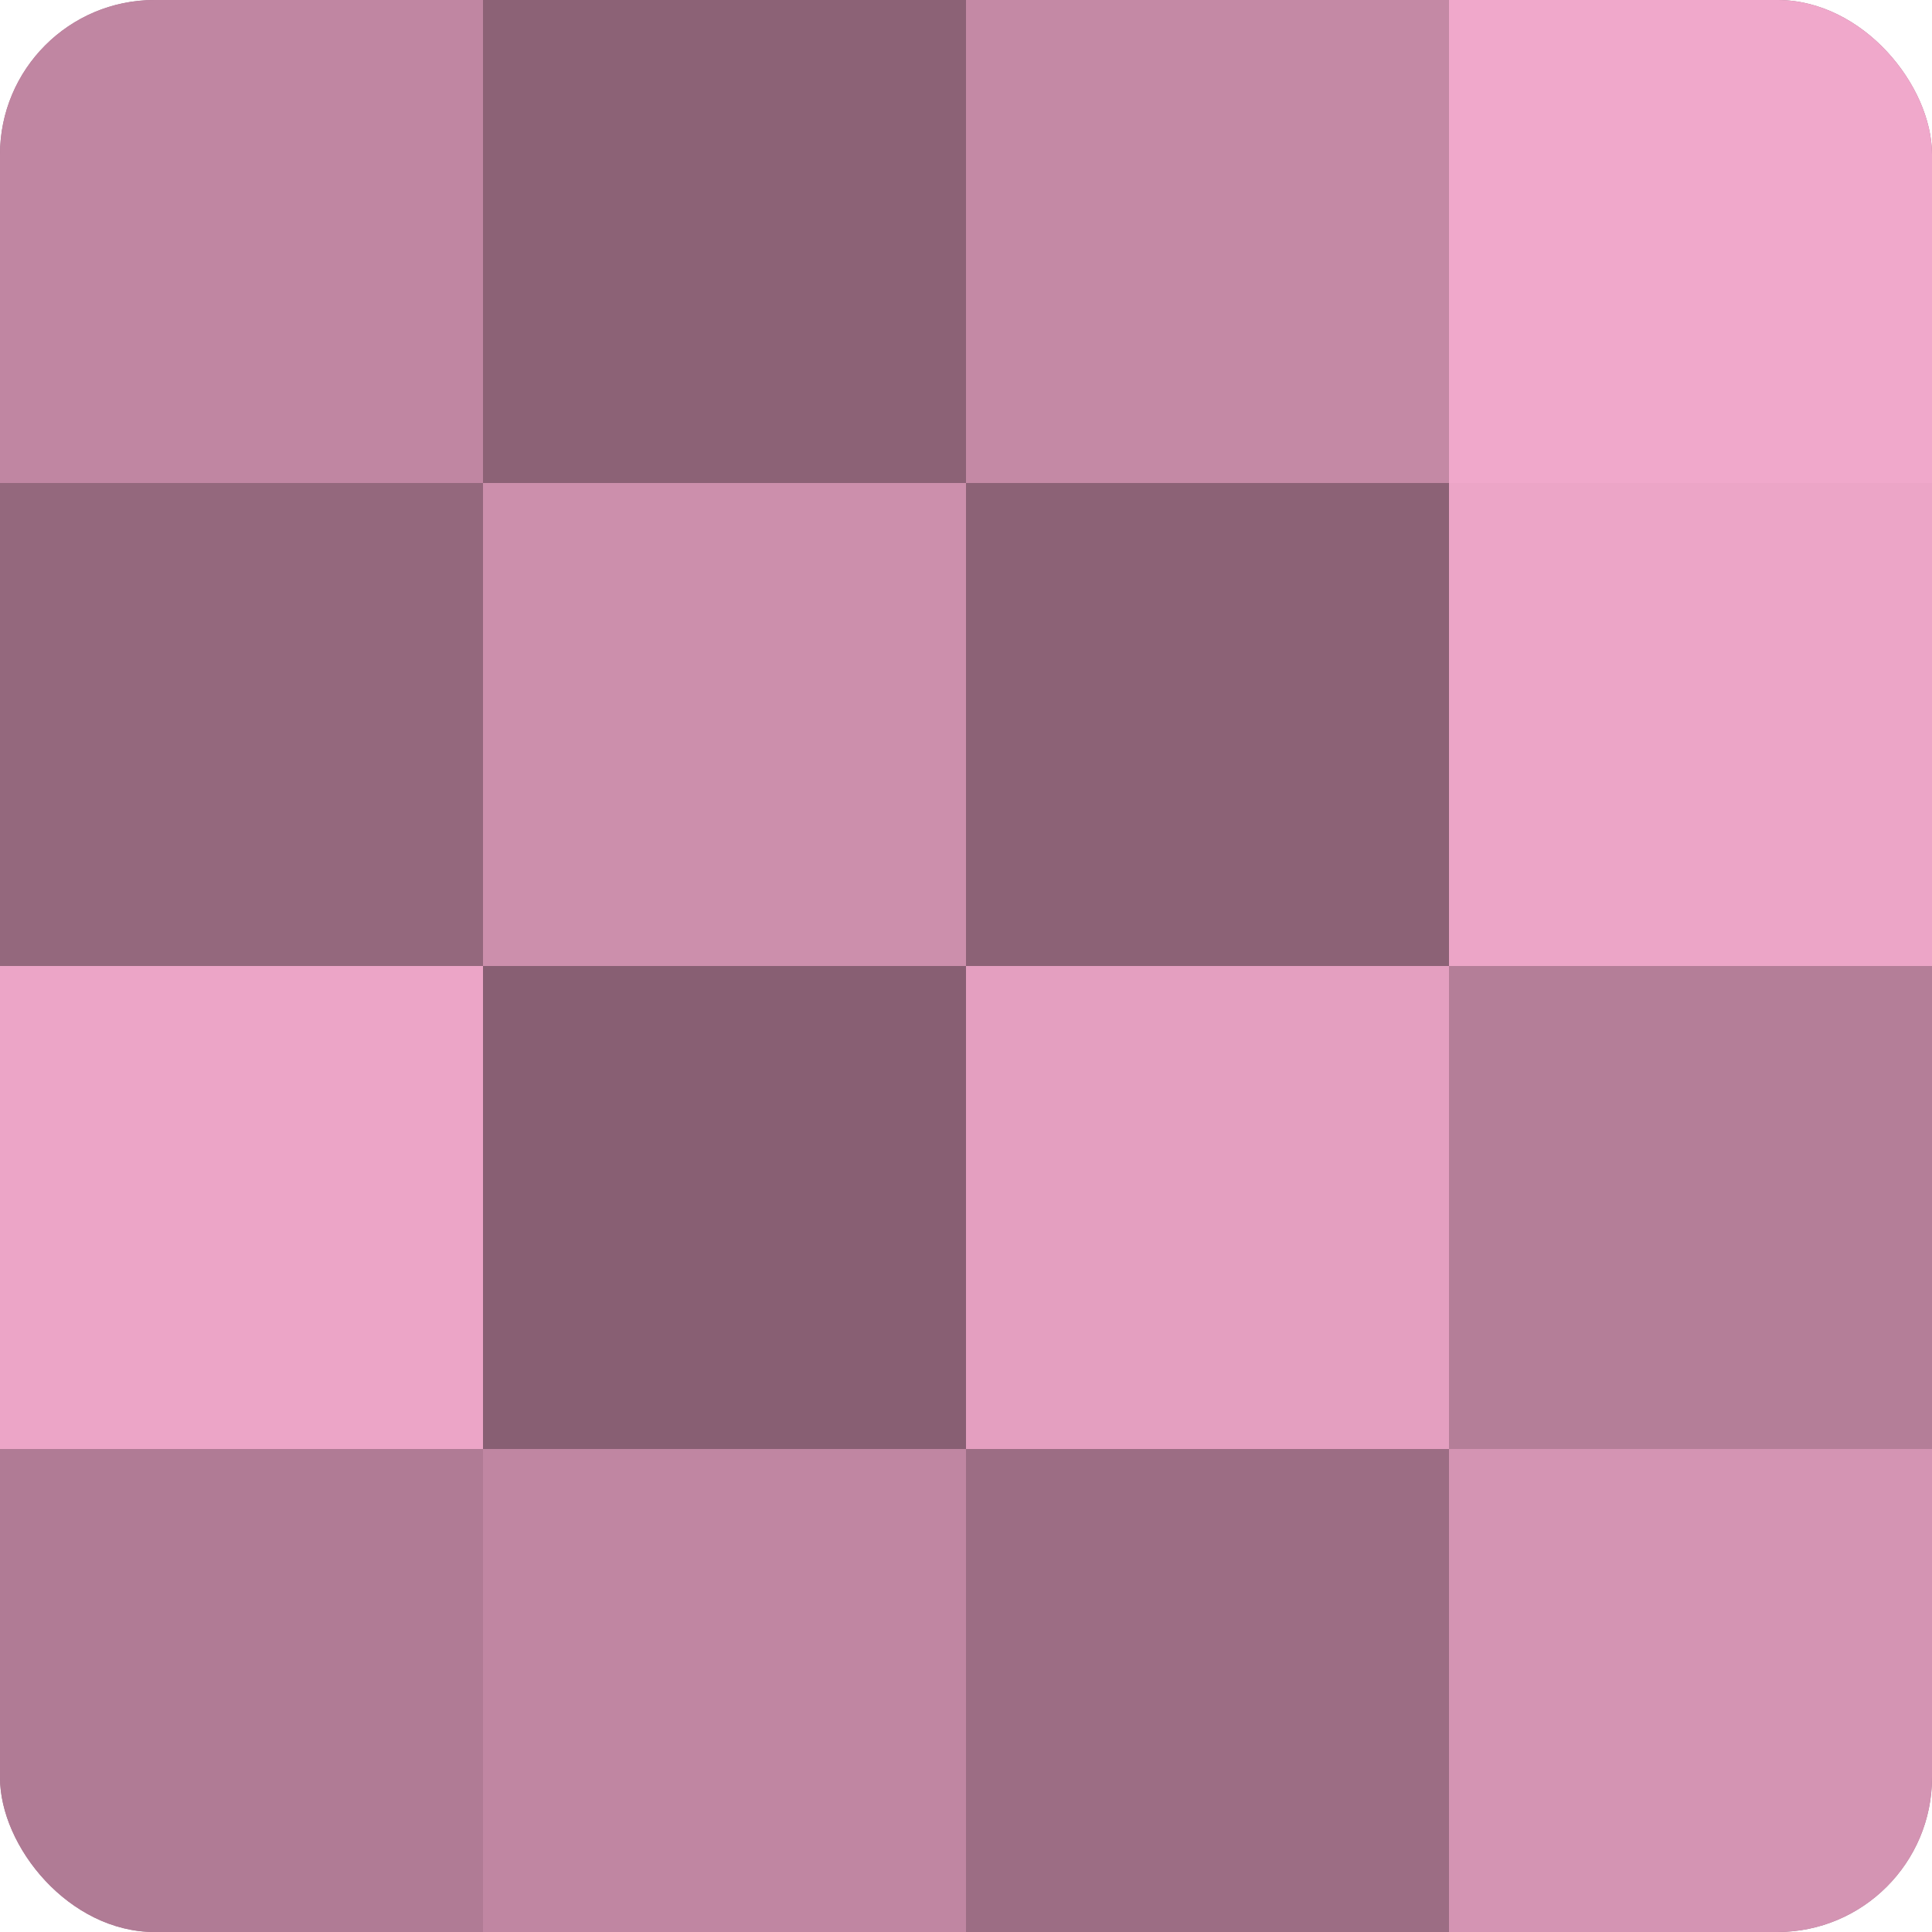 <?xml version="1.0" encoding="UTF-8"?>
<svg xmlns="http://www.w3.org/2000/svg" width="60" height="60" viewBox="0 0 100 100" preserveAspectRatio="xMidYMid meet"><defs><clipPath id="c" width="100" height="100"><rect width="100" height="100" rx="8" ry="8"/></clipPath></defs><g clip-path="url(#c)"><rect width="100" height="100" fill="#a07087"/><rect width="25" height="25" fill="#c086a2"/><rect y="25" width="25" height="25" fill="#94687d"/><rect y="50" width="25" height="25" fill="#eca5c7"/><rect y="75" width="25" height="25" fill="#b07b95"/><rect x="25" width="25" height="25" fill="#8c6276"/><rect x="25" y="25" width="25" height="25" fill="#cc8fac"/><rect x="25" y="50" width="25" height="25" fill="#885f73"/><rect x="25" y="75" width="25" height="25" fill="#c086a2"/><rect x="50" width="25" height="25" fill="#c489a5"/><rect x="50" y="25" width="25" height="25" fill="#8c6276"/><rect x="50" y="50" width="25" height="25" fill="#e49fc0"/><rect x="50" y="75" width="25" height="25" fill="#9c6d84"/><rect x="75" width="25" height="25" fill="#f0a8cb"/><rect x="75" y="25" width="25" height="25" fill="#eca5c7"/><rect x="75" y="50" width="25" height="25" fill="#b47e98"/><rect x="75" y="75" width="25" height="25" fill="#d494b3"/></g></svg>
